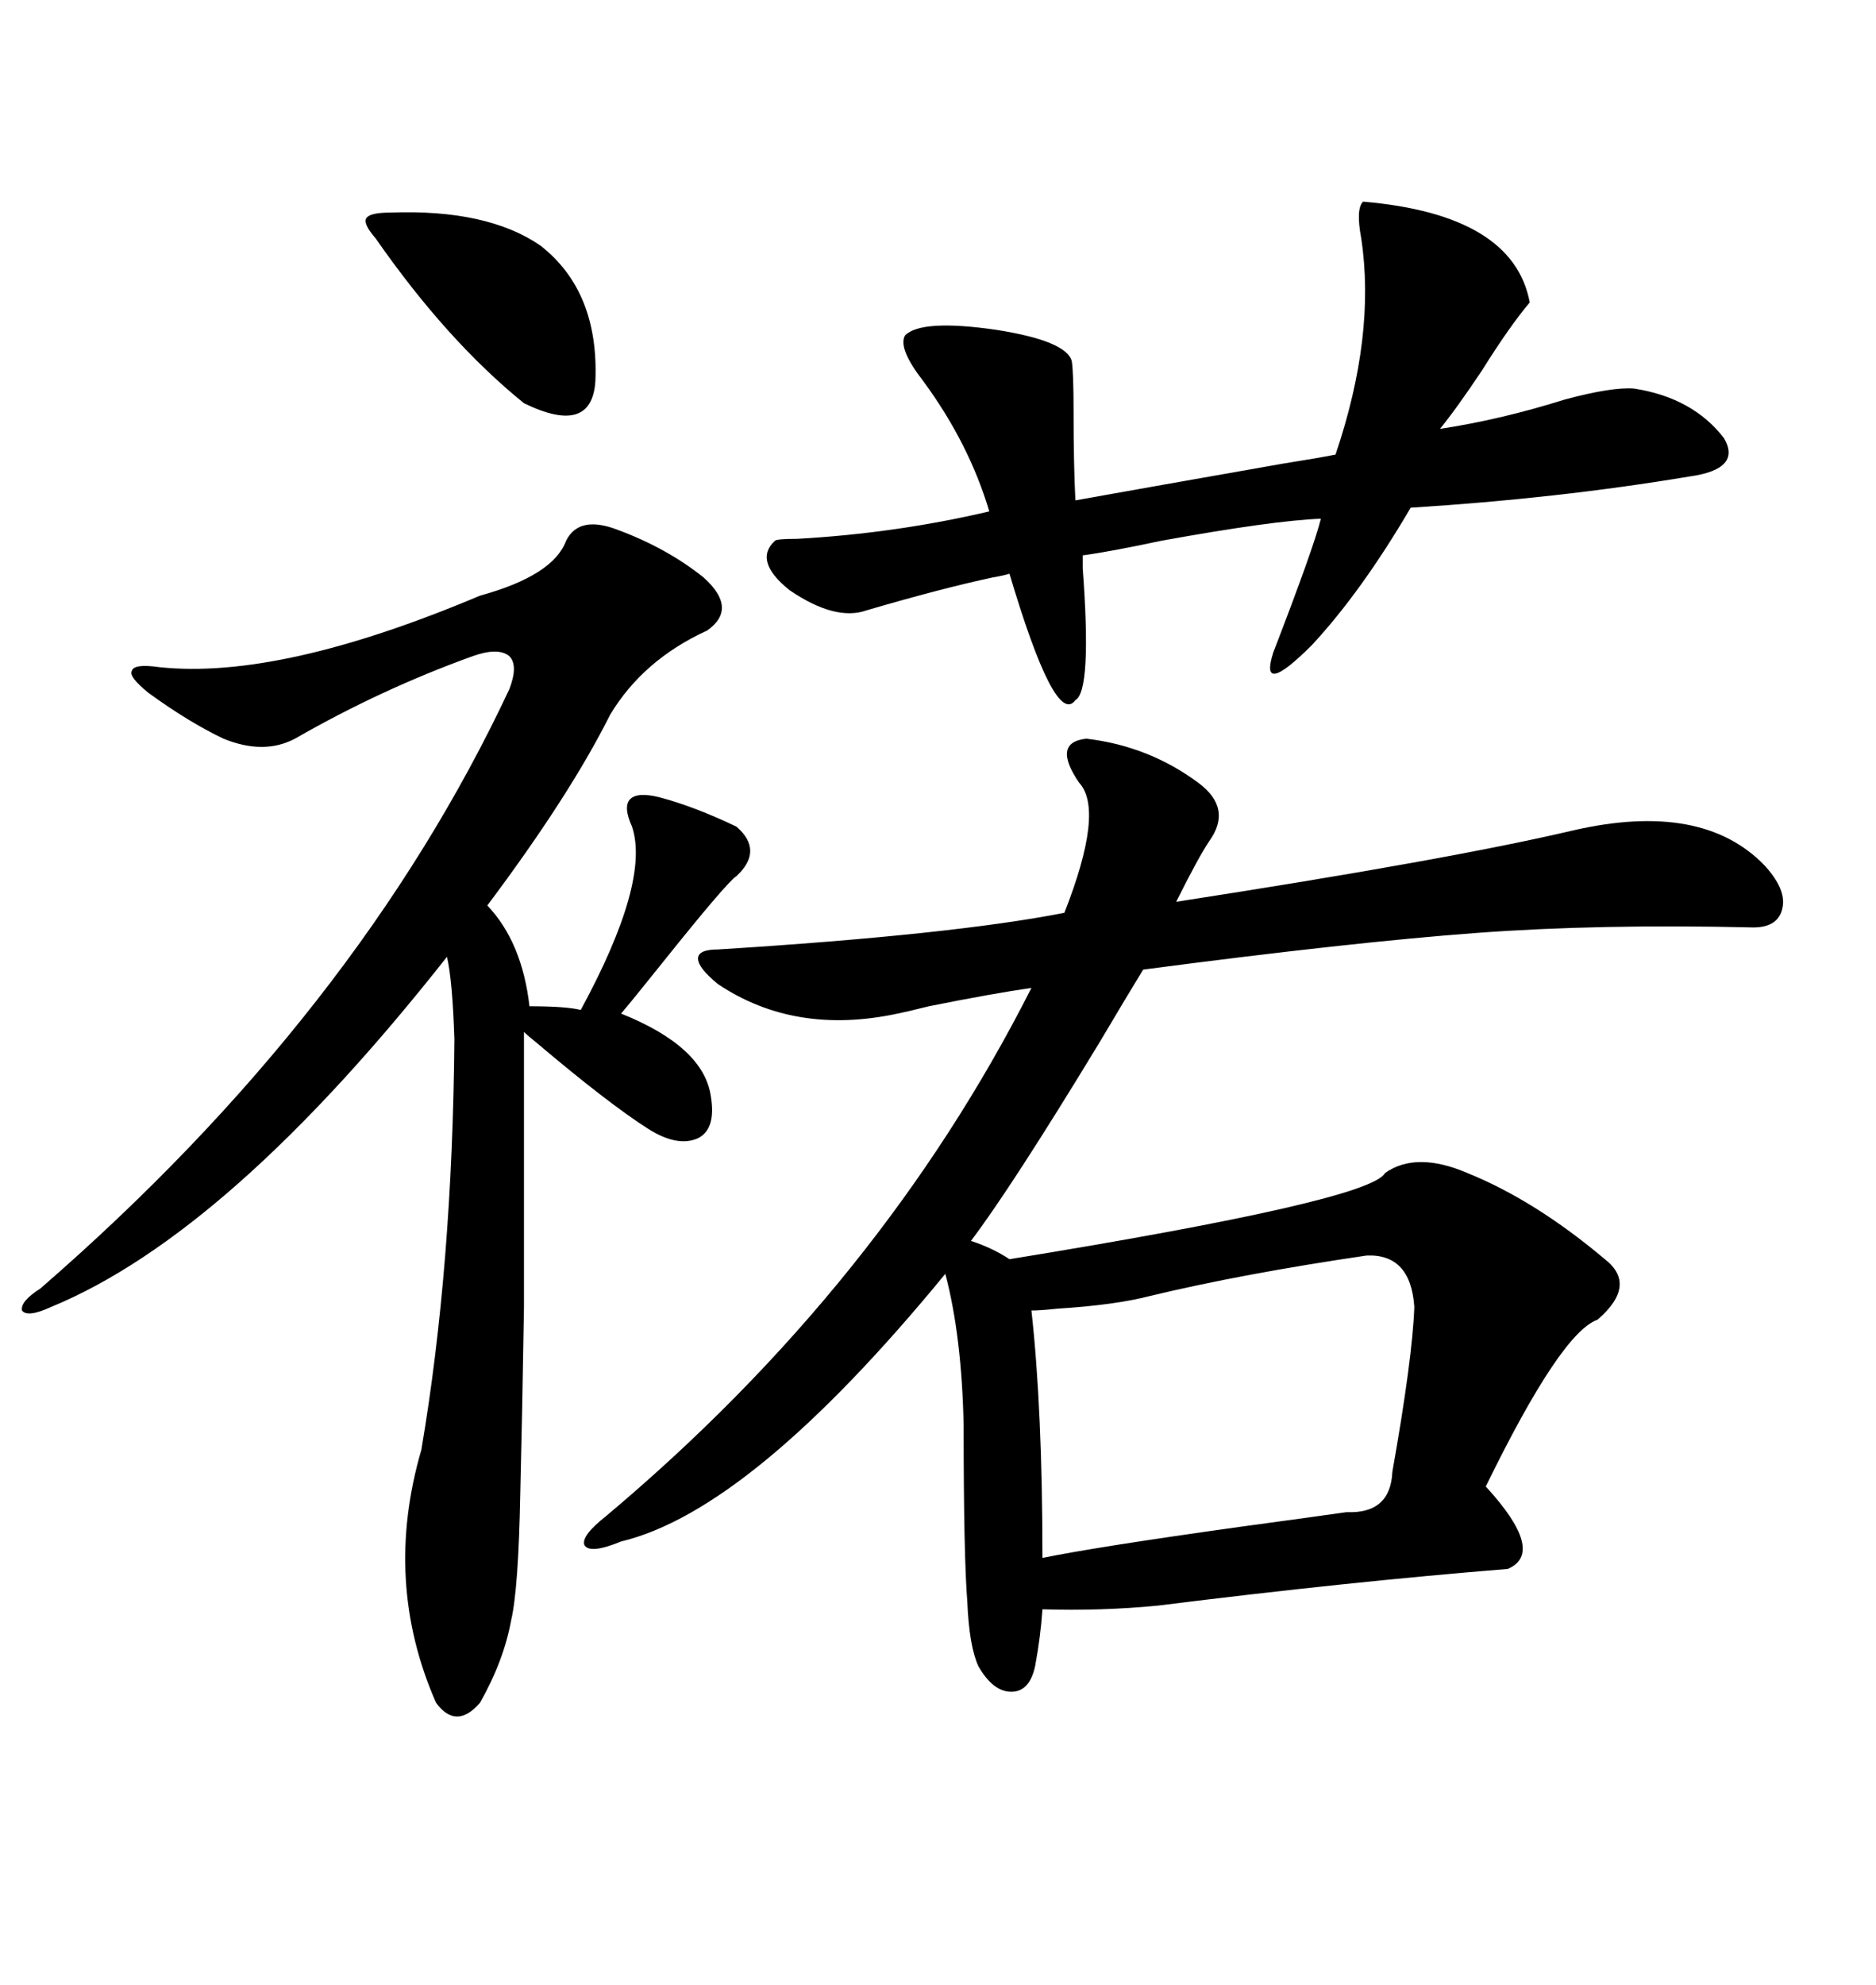 <svg xmlns="http://www.w3.org/2000/svg" xmlns:xlink="http://www.w3.org/1999/xlink" width="300" height="317.285"><path d="M173.73 118.07L173.73 118.07Q183.69 119.24 191.60 125.10L191.60 125.10Q197.17 129.20 193.36 134.47L193.36 134.47Q191.60 137.11 188.09 144.14L188.09 144.14Q231.74 137.40 251.66 132.71L251.66 132.71Q272.17 128.03 282.13 138.28L282.13 138.28Q285.64 142.09 285.06 145.02L285.06 145.02Q284.47 148.24 280.37 148.24L280.37 148.24Q255.76 147.66 236.13 149.12L236.13 149.12Q216.21 150.59 182.81 154.98L182.81 154.98Q180.47 158.79 175.78 166.70L175.78 166.70Q161.72 189.84 155.27 198.34L155.27 198.34Q158.79 199.51 161.43 201.27L161.43 201.27Q219.14 191.89 221.48 187.50L221.48 187.50Q226.46 183.98 234.67 187.50L234.67 187.50Q245.51 191.89 256.64 201.27L256.64 201.27Q261.91 205.37 255.47 210.94L255.47 210.94Q249.61 212.99 237.60 237.60L237.60 237.60Q247.27 248.14 241.11 250.78L241.11 250.78Q215.63 252.83 185.16 256.64L185.16 256.64Q176.07 257.52 166.70 257.23L166.70 257.23Q166.41 261.62 165.53 266.31L165.53 266.31Q164.65 270.41 161.72 270.41L161.72 270.41Q158.79 270.41 156.45 266.31L156.45 266.31Q154.98 263.09 154.69 256.05L154.69 256.05Q154.10 248.73 154.10 227.93L154.10 227.93Q153.81 213.57 151.17 203.61L151.17 203.61Q120.12 241.41 99.32 246.39L99.32 246.39Q94.34 248.44 93.46 246.97L93.46 246.97Q92.87 245.51 96.97 242.29L96.97 242.29Q140.92 205.37 164.94 157.91L164.94 157.91Q158.79 158.79 148.54 160.84L148.54 160.84Q145.02 161.72 143.55 162.01L143.55 162.01Q127.15 165.53 114.84 157.32L114.84 157.32Q111.62 154.69 111.62 153.22L111.62 153.22Q111.62 151.76 114.84 151.76L114.84 151.76Q152.34 149.41 170.21 145.90L170.21 145.90Q176.66 129.49 172.56 125.10L172.56 125.10Q168.16 118.65 173.73 118.07ZM98.73 84.67L98.73 84.67Q106.64 87.60 112.50 92.29L112.50 92.29Q118.07 97.27 113.09 100.78L113.09 100.78Q102.83 105.47 97.56 114.26L97.56 114.26Q91.11 127.15 77.93 144.73L77.93 144.73Q83.50 150.59 84.67 160.84L84.67 160.84Q90.53 160.84 92.87 161.43L92.87 161.43Q104.00 140.92 101.07 132.13L101.07 132.13Q99.61 128.91 100.78 127.73L100.78 127.73Q101.95 126.56 105.47 127.44L105.47 127.44Q111.04 128.91 117.77 132.13L117.77 132.13Q122.17 135.94 117.77 140.04L117.77 140.04Q116.31 140.92 105.76 154.10L105.76 154.10Q101.07 159.96 99.32 162.01L99.32 162.01Q112.50 167.29 113.67 175.20L113.67 175.20Q114.55 180.47 111.62 181.93L111.62 181.93Q108.40 183.40 103.71 180.47L103.71 180.47Q97.27 176.37 85.84 166.70L85.84 166.70Q84.38 165.53 83.79 164.94L83.79 164.94Q83.79 192.77 83.79 208.89L83.79 208.89Q83.50 226.76 83.20 238.77L83.20 238.77Q82.91 254.00 81.74 258.98L81.74 258.98Q80.57 265.43 76.76 272.17L76.76 272.17Q72.95 276.56 69.73 272.17L69.73 272.17Q61.23 252.83 67.38 231.74L67.38 231.74Q72.36 202.44 72.66 166.11L72.66 166.11Q72.36 156.74 71.48 152.93L71.48 152.93Q36.62 197.17 8.20 208.89L8.20 208.89Q4.39 210.64 3.52 209.47L3.52 209.47Q3.22 208.01 6.45 205.96L6.45 205.96Q57.13 162.01 81.45 110.16L81.45 110.16Q82.91 106.35 81.45 104.88L81.45 104.88Q79.69 103.42 75.59 104.88L75.59 104.88Q60.94 110.16 47.17 118.07L47.17 118.07Q42.19 120.70 35.74 118.07L35.74 118.07Q30.18 115.43 23.73 110.74L23.73 110.74Q20.51 108.11 21.09 107.23L21.09 107.23Q21.39 106.05 25.49 106.64L25.49 106.64Q44.82 108.69 76.76 95.21L76.76 95.21Q88.48 91.99 90.53 86.43L90.53 86.43Q92.58 82.32 98.73 84.67ZM217.97 32.23L217.97 32.23Q241.99 34.28 244.63 48.34L244.63 48.34Q241.41 52.15 237.01 59.18L237.01 59.18Q232.91 65.33 230.27 68.55L230.27 68.55Q239.94 67.09 250.20 63.87L250.20 63.87Q257.81 61.82 261.33 62.11L261.33 62.11Q270.70 63.57 275.68 70.02L275.68 70.02Q278.61 75 270.12 76.17L270.12 76.17Q249.02 79.69 225.59 81.15L225.59 81.15Q217.68 94.63 209.77 103.13L209.77 103.13Q201.27 111.62 203.61 104.30L203.61 104.30Q210.06 87.60 211.23 82.91L211.23 82.91Q203.61 83.20 185.74 86.43L185.74 86.43Q177.54 88.18 173.14 88.77L173.14 88.77Q173.14 89.36 173.14 90.82L173.14 90.82Q174.61 110.45 171.97 111.91L171.97 111.91Q168.75 116.31 161.43 91.70L161.43 91.70Q160.55 91.99 158.79 92.29L158.79 92.29Q150.59 94.04 138.57 97.56L138.57 97.56Q133.59 99.32 126.27 94.34L126.27 94.34Q120.41 89.65 123.93 86.43L123.93 86.43Q124.22 86.13 127.44 86.13L127.44 86.13Q143.26 85.25 158.20 81.74L158.20 81.74Q154.98 70.90 147.66 60.94L147.66 60.94Q143.55 55.66 144.73 53.61L144.73 53.61Q147.36 50.98 159.38 52.73L159.38 52.73Q170.51 54.49 171.39 57.71L171.39 57.71Q171.68 59.47 171.68 65.92L171.68 65.92Q171.68 74.12 171.97 79.98L171.97 79.98Q183.40 77.93 205.08 74.12L205.08 74.12Q210.64 73.24 213.57 72.66L213.57 72.66Q220.02 53.61 217.68 38.09L217.68 38.09Q216.80 33.40 217.97 32.23ZM218.55 200.68L218.55 200.68Q198.63 203.61 183.98 207.13L183.98 207.13Q178.42 208.59 169.04 209.18L169.04 209.18Q166.41 209.47 164.94 209.47L164.94 209.47Q166.70 225.29 166.70 249.02L166.70 249.02Q175.20 247.27 198.34 244.04L198.34 244.04Q211.23 242.29 215.33 241.70L215.33 241.70Q222.36 241.99 222.66 235.25L222.66 235.25Q225.88 217.09 226.17 208.89L226.17 208.89Q225.59 200.39 218.55 200.68ZM62.40 33.98L62.40 33.98Q77.93 33.40 86.43 39.26L86.43 39.26Q95.80 46.58 95.21 60.94L95.21 60.94Q94.63 69.73 83.79 64.45L83.79 64.45Q71.48 54.49 60.06 38.09L60.06 38.09Q58.01 35.74 58.59 34.86L58.59 34.86Q59.18 33.98 62.40 33.98Z"/></svg>